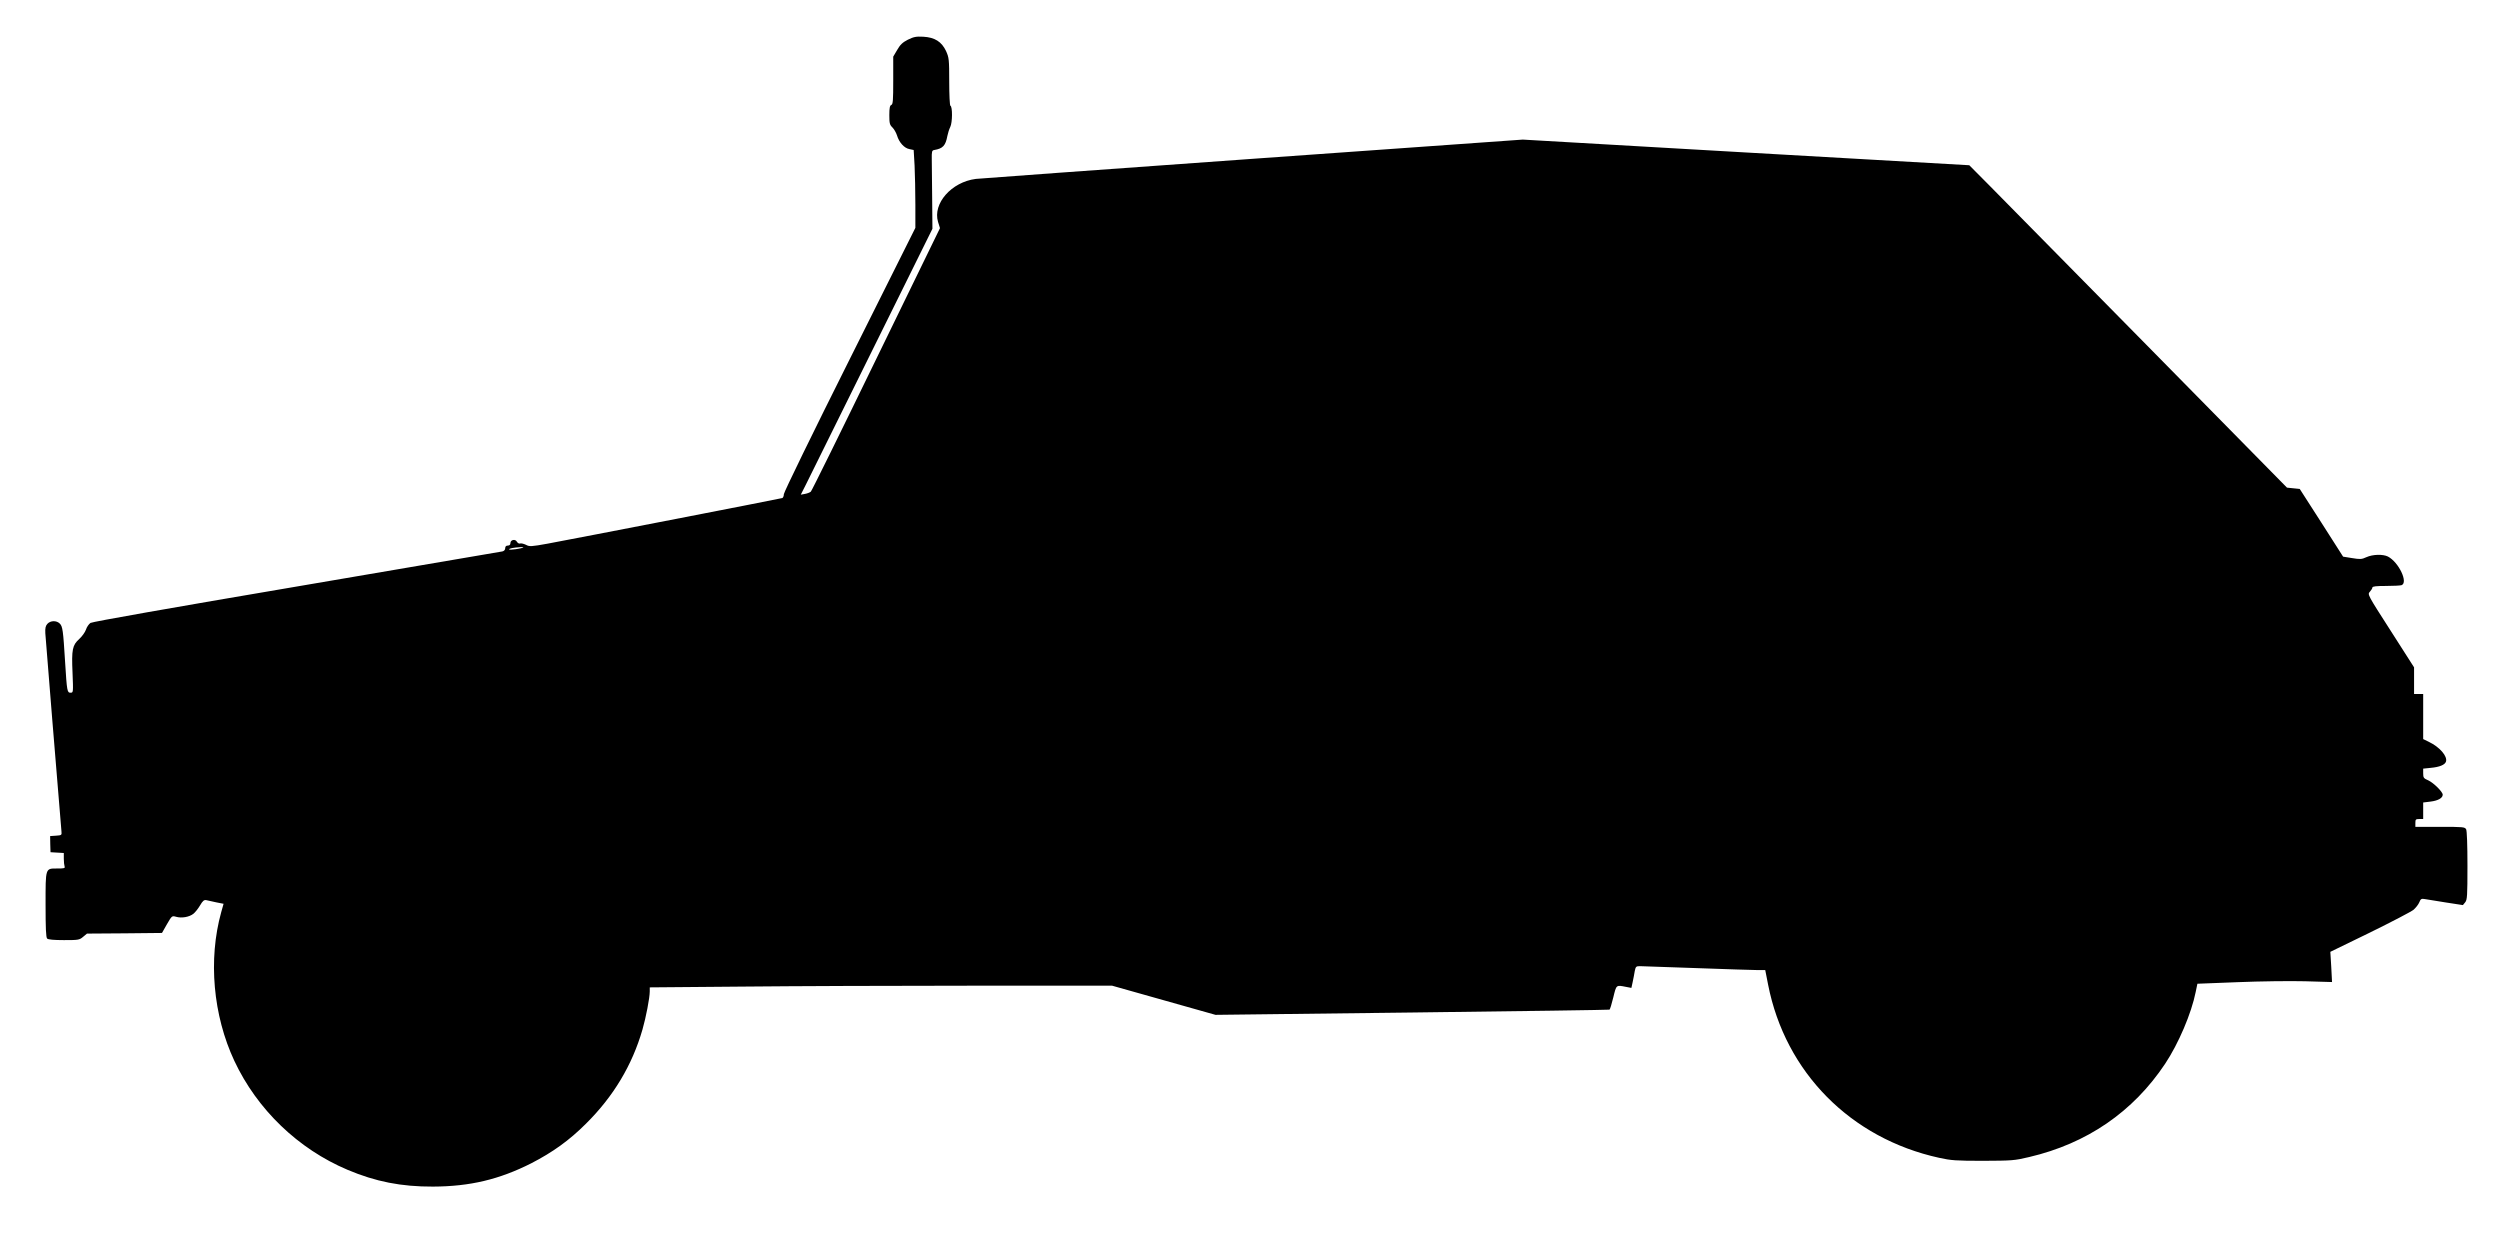 <?xml version="1.0" standalone="no"?>
<svg xmlns="http://www.w3.org/2000/svg" height="960pt" preserveAspectRatio="xMidYMid meet" viewBox="0 0 1920 960" width="1920pt">
  <path d="m6972 9295c-41-21-59-39-82-79l-30-51v-183c0-153-2-184-15-188-11-5-15-23-15-78 0-63 3-75 24-95 12-12 28-39 35-61 16-54 56-98 95-105l33-7 7-120c3-67 6-201 6-300v-178l-505-1010c-278-555-505-1021-505-1035s-6-28-12-30c-14-5-1574-308-1801-350-128-23-140-24-168-9-17 8-37 13-45 10-7-3-18 3-24 13-12 24-50 16-50-10 0-12-7-19-20-19s-20-7-20-20c0-12-8-22-22-25-13-2-724-124-1582-270-955-162-1567-270-1581-279-13-9-29-32-35-52-7-20-30-52-51-71-53-48-60-80-52-260 6-151 6-153-15-153-26 0-28 10-42 235-15 245-19 274-41 296-25 25-71 24-95-2-14-15-18-33-16-72 2-38 98-1214 124-1522 3-29 1-30-42-33l-45-3 1-62 2-62 51-3 51-3v-44c0-24 3-50 6-59 5-14-3-16-54-16-95 0-92 10-92-279 0-179 3-250 12-259 8-8 51-12 129-12 110 0 119 1 147 25l30 25 288 2 288 3 38 67c38 66 39 66 71 57 42-12 100-2 132 23 14 11 37 40 51 64 21 36 31 44 48 41 11-3 46-10 77-17l56-11-18-64c-101-364-63-793 101-1143 175-373 490-676 869-836 215-91 413-130 656-129 284 1 510 55 755 179 165 85 292 176 420 304 211 209 355 449 434 723 27 94 56 244 56 293v31l707 6c388 4 1187 7 1775 7h1069l397-112 397-112 1510 18c831 10 1513 20 1516 22 4 2 17 44 29 94 24 98 21 96 97 81l42-8 10 46c5 25 13 63 16 84 7 33 10 37 39 37 17 0 213-7 436-15s432-15 466-15h61l22-112c132-673 634-1181 1314-1330 90-20 130-23 337-23 222 1 241 2 354 29 444 104 798 347 1044 716 103 155 202 387 235 552l13 63 309 12c171 7 403 10 518 7l207-6-6 116-7 116 304 148c167 82 318 161 335 175 17 15 37 40 44 57 11 27 16 30 44 25 17-3 90-14 161-26l130-20 18 22c15 19 17 48 17 281 0 160-4 267-10 279-10 18-23 19-200 19h-190v30c0 27 3 30 30 30h30v64 63l57 7c57 7 93 27 93 53 0 22-70 91-111 110-35 15-39 20-39 54v36l58 6c67 6 109 23 117 48 13 41-48 112-132 152l-43 21v173 173h-35-35v103 102l-179 280c-179 279-180 280-160 301 10 11 19 26 19 32 0 9 31 12 104 12 57 0 111 3 120 6 53 20-22 177-105 220-39 19-116 17-165-5-36-17-49-17-110-7l-69 11-166 260-167 260-49 5-49 5-1063 1080c-585 594-1134 1151-1220 1238l-157 158-1714 98-1715 99-2080-148c-1144-82-2098-151-2121-154-187-24-332-189-290-330l15-48-490-1006c-269-554-495-1012-502-1018s-27-14-44-17l-33-6 39 77c21 42 249 502 505 1021l467 944-2 231c-2 127-3 262-3 301-1 62 1 70 19 73 66 11 87 33 101 109 4 21 14 52 22 68 17 33 18 157 1 163-5 2-9 83-9 185 0 171-2 185-24 234-34 73-87 106-175 111-56 3-74-1-119-23zm-2953-3899c-9-9-109-23-109-15 0 7 33 14 89 17 13 1 22 0 20-2z" transform="matrix(.1 0 0 -.1 0 960)" fill="#000000" stroke="none" stroke-width="2" vector-effect="non-scaling-stroke"/>
</svg>
